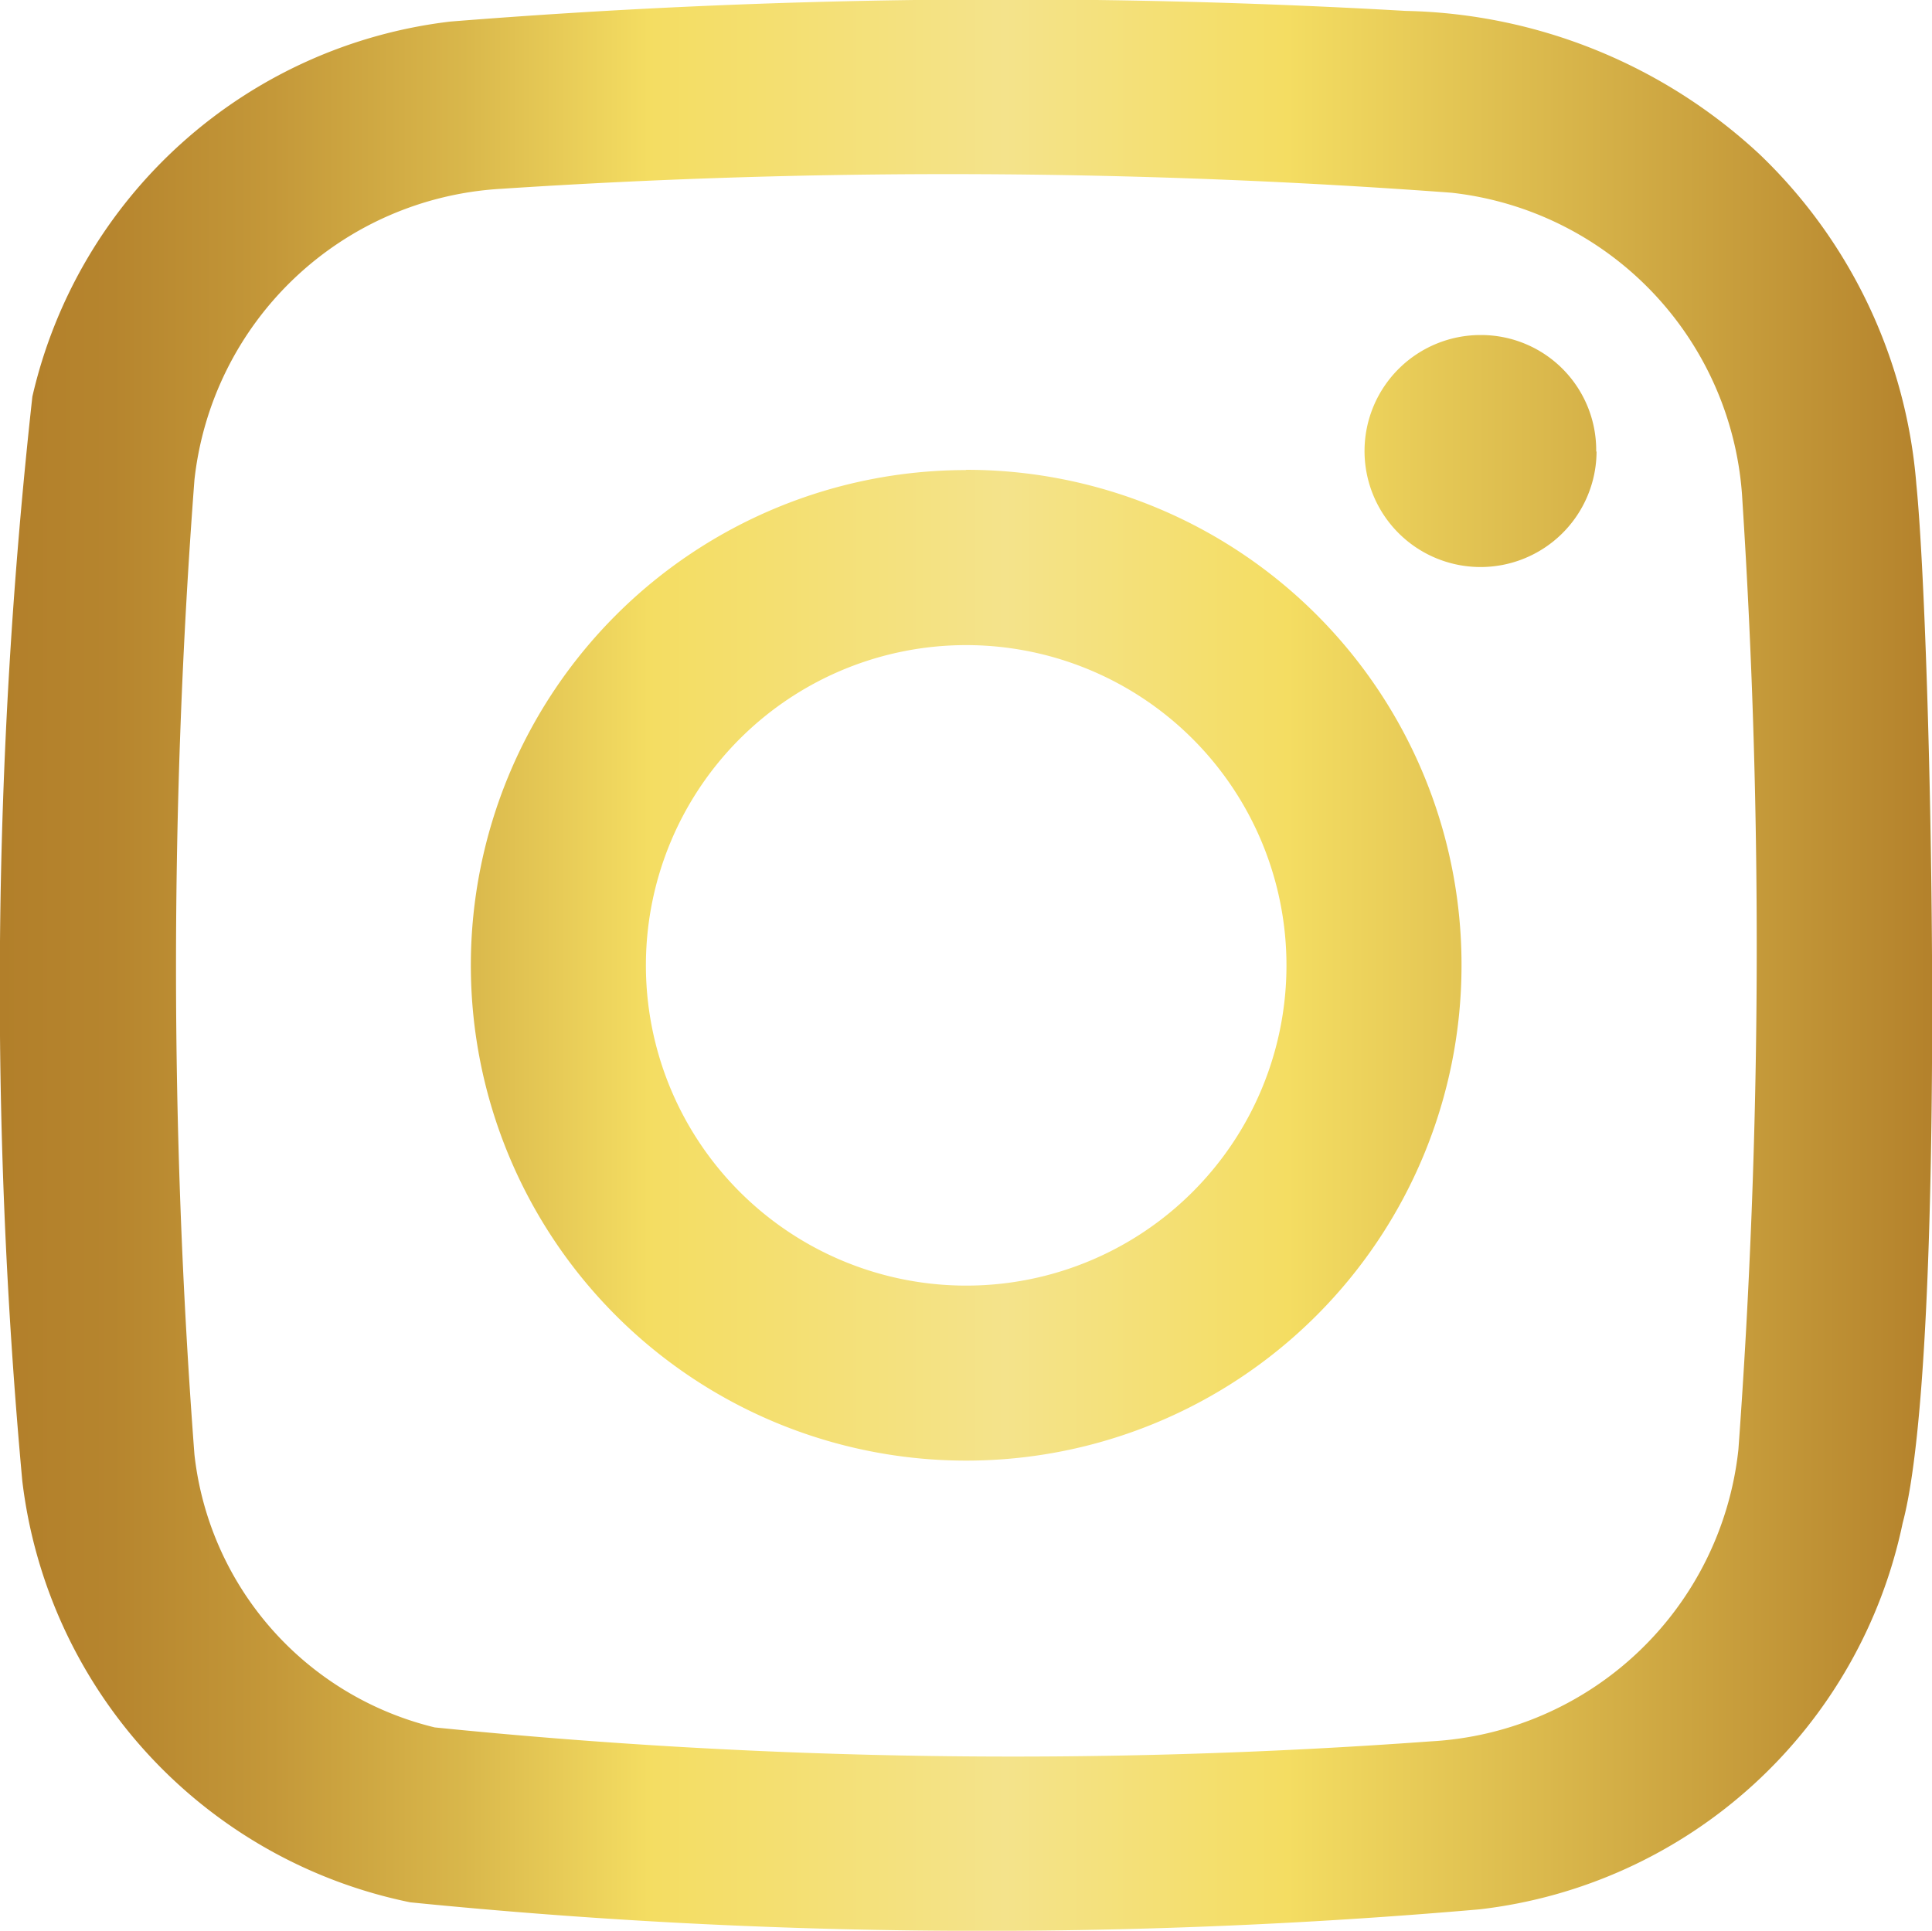 <svg xmlns="http://www.w3.org/2000/svg" xmlns:xlink="http://www.w3.org/1999/xlink" width="15.937" height="15.929" viewBox="0 0 15.937 15.929">
  <defs>
    <linearGradient id="linear-gradient" y1="0.5" x2="1" y2="0.5" gradientUnits="objectBoundingBox">
      <stop offset="0" stop-color="#b27f2a"/>
      <stop offset="0.058" stop-color="#b6852e"/>
      <stop offset="0.14" stop-color="#c49839"/>
      <stop offset="0.238" stop-color="#d9b74b"/>
      <stop offset="0.333" stop-color="#f4dd62"/>
      <stop offset="0.516" stop-color="#f4e38b"/>
      <stop offset="0.661" stop-color="#f4dd62"/>
      <stop offset="1" stop-color="#b27f2a"/>
    </linearGradient>
  </defs>
  <g id="footer-instagram-icon" transform="translate(-460.133 -4866.024)">
    <g id="Group_280" data-name="Group 280">
      <path id="Path_1019" data-name="Path 1019" d="M475.941,4870.021a4.234,4.234,0,0,0-1.29-2.721,4.416,4.416,0,0,0-2.922-1.186,57.489,57.489,0,0,0-7.882.088,4.022,4.022,0,0,0-3.447,3.094,44.521,44.521,0,0,0-.083,8.946,4.036,4.036,0,0,0,3.2,3.476,47.4,47.4,0,0,0,8.82.058,4.039,4.039,0,0,0,3.491-3.187C476.2,4877.2,476.067,4871.276,475.941,4870.021Zm-1.468,7.962a2.7,2.7,0,0,1-2.536,2.407,47.4,47.4,0,0,1-8.218-.115,2.613,2.613,0,0,1-1.982-2.25,53.234,53.234,0,0,1,0-8.043,2.7,2.7,0,0,1,2.525-2.4,56.184,56.184,0,0,1,7.844.032,2.7,2.7,0,0,1,2.4,2.541A57.134,57.134,0,0,1,474.473,4877.983Zm-6.37-8.081a4.086,4.086,0,1,0,4.086,4.09A4.082,4.082,0,0,0,468.1,4869.9Zm-.029,6.728a2.642,2.642,0,1,1,2.671-2.632A2.641,2.641,0,0,1,468.074,4876.63Zm5.229-6.881a.957.957,0,1,1-.948-.961A.95.95,0,0,1,473.3,4869.749Z" fill="url(#linear-gradient)"/>
    </g>
  </g>
</svg>

